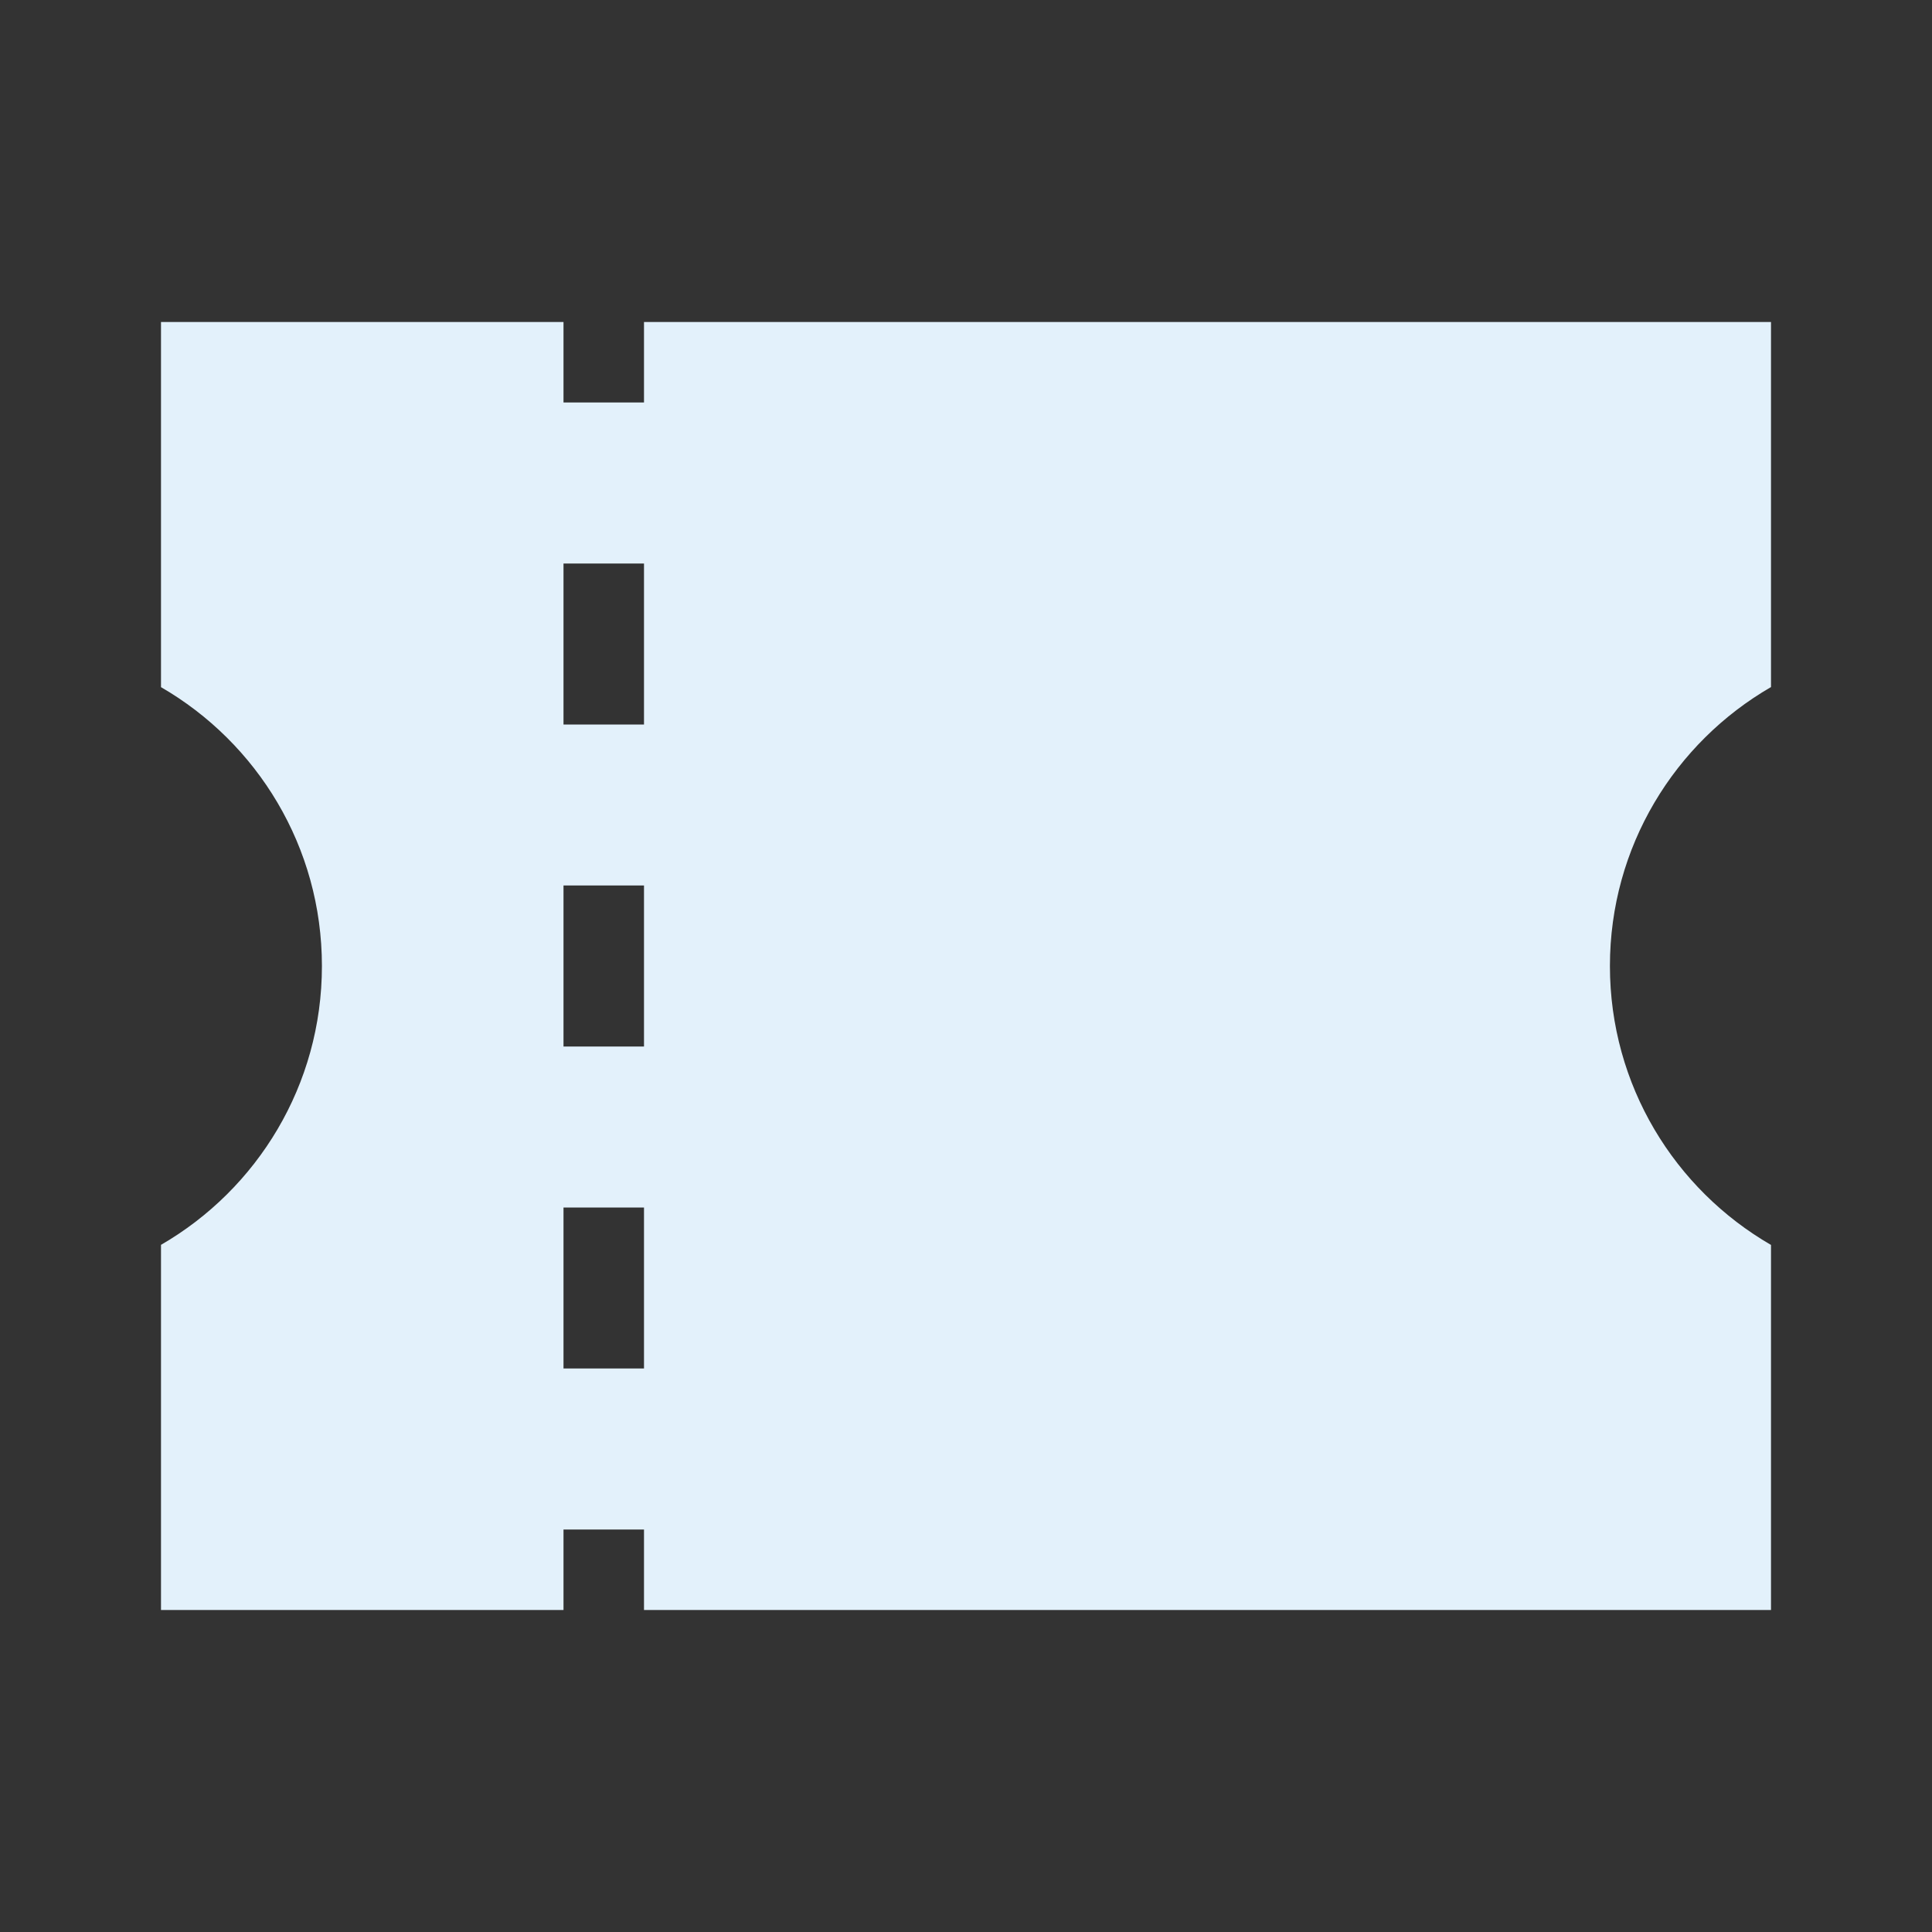 <svg xmlns="http://www.w3.org/2000/svg" width="24" height="24" viewBox="0 0 24 24" fill="none">
  <rect x="0" y="0" width="24" height="24" fill="#333333" stroke="none"/>
  <path fill-rule="evenodd" clip-rule="evenodd" d="M4.235 4H2V8.536C3.195 9.227 3.999 10.52 3.999 12C3.999 13.48 3.195 14.773 2 15.464V20H7L7 19H8L8 20H22V15.465C20.804 14.774 19.999 13.481 19.999 12C19.999 10.519 20.804 9.226 22 8.535V4H8V5L7 5V4H4.235ZM7 7V9H8V7H7ZM8 11H7V13H8V11ZM7 15V17H8V15H7Z" fill="#E3F1FB"/>
</svg>